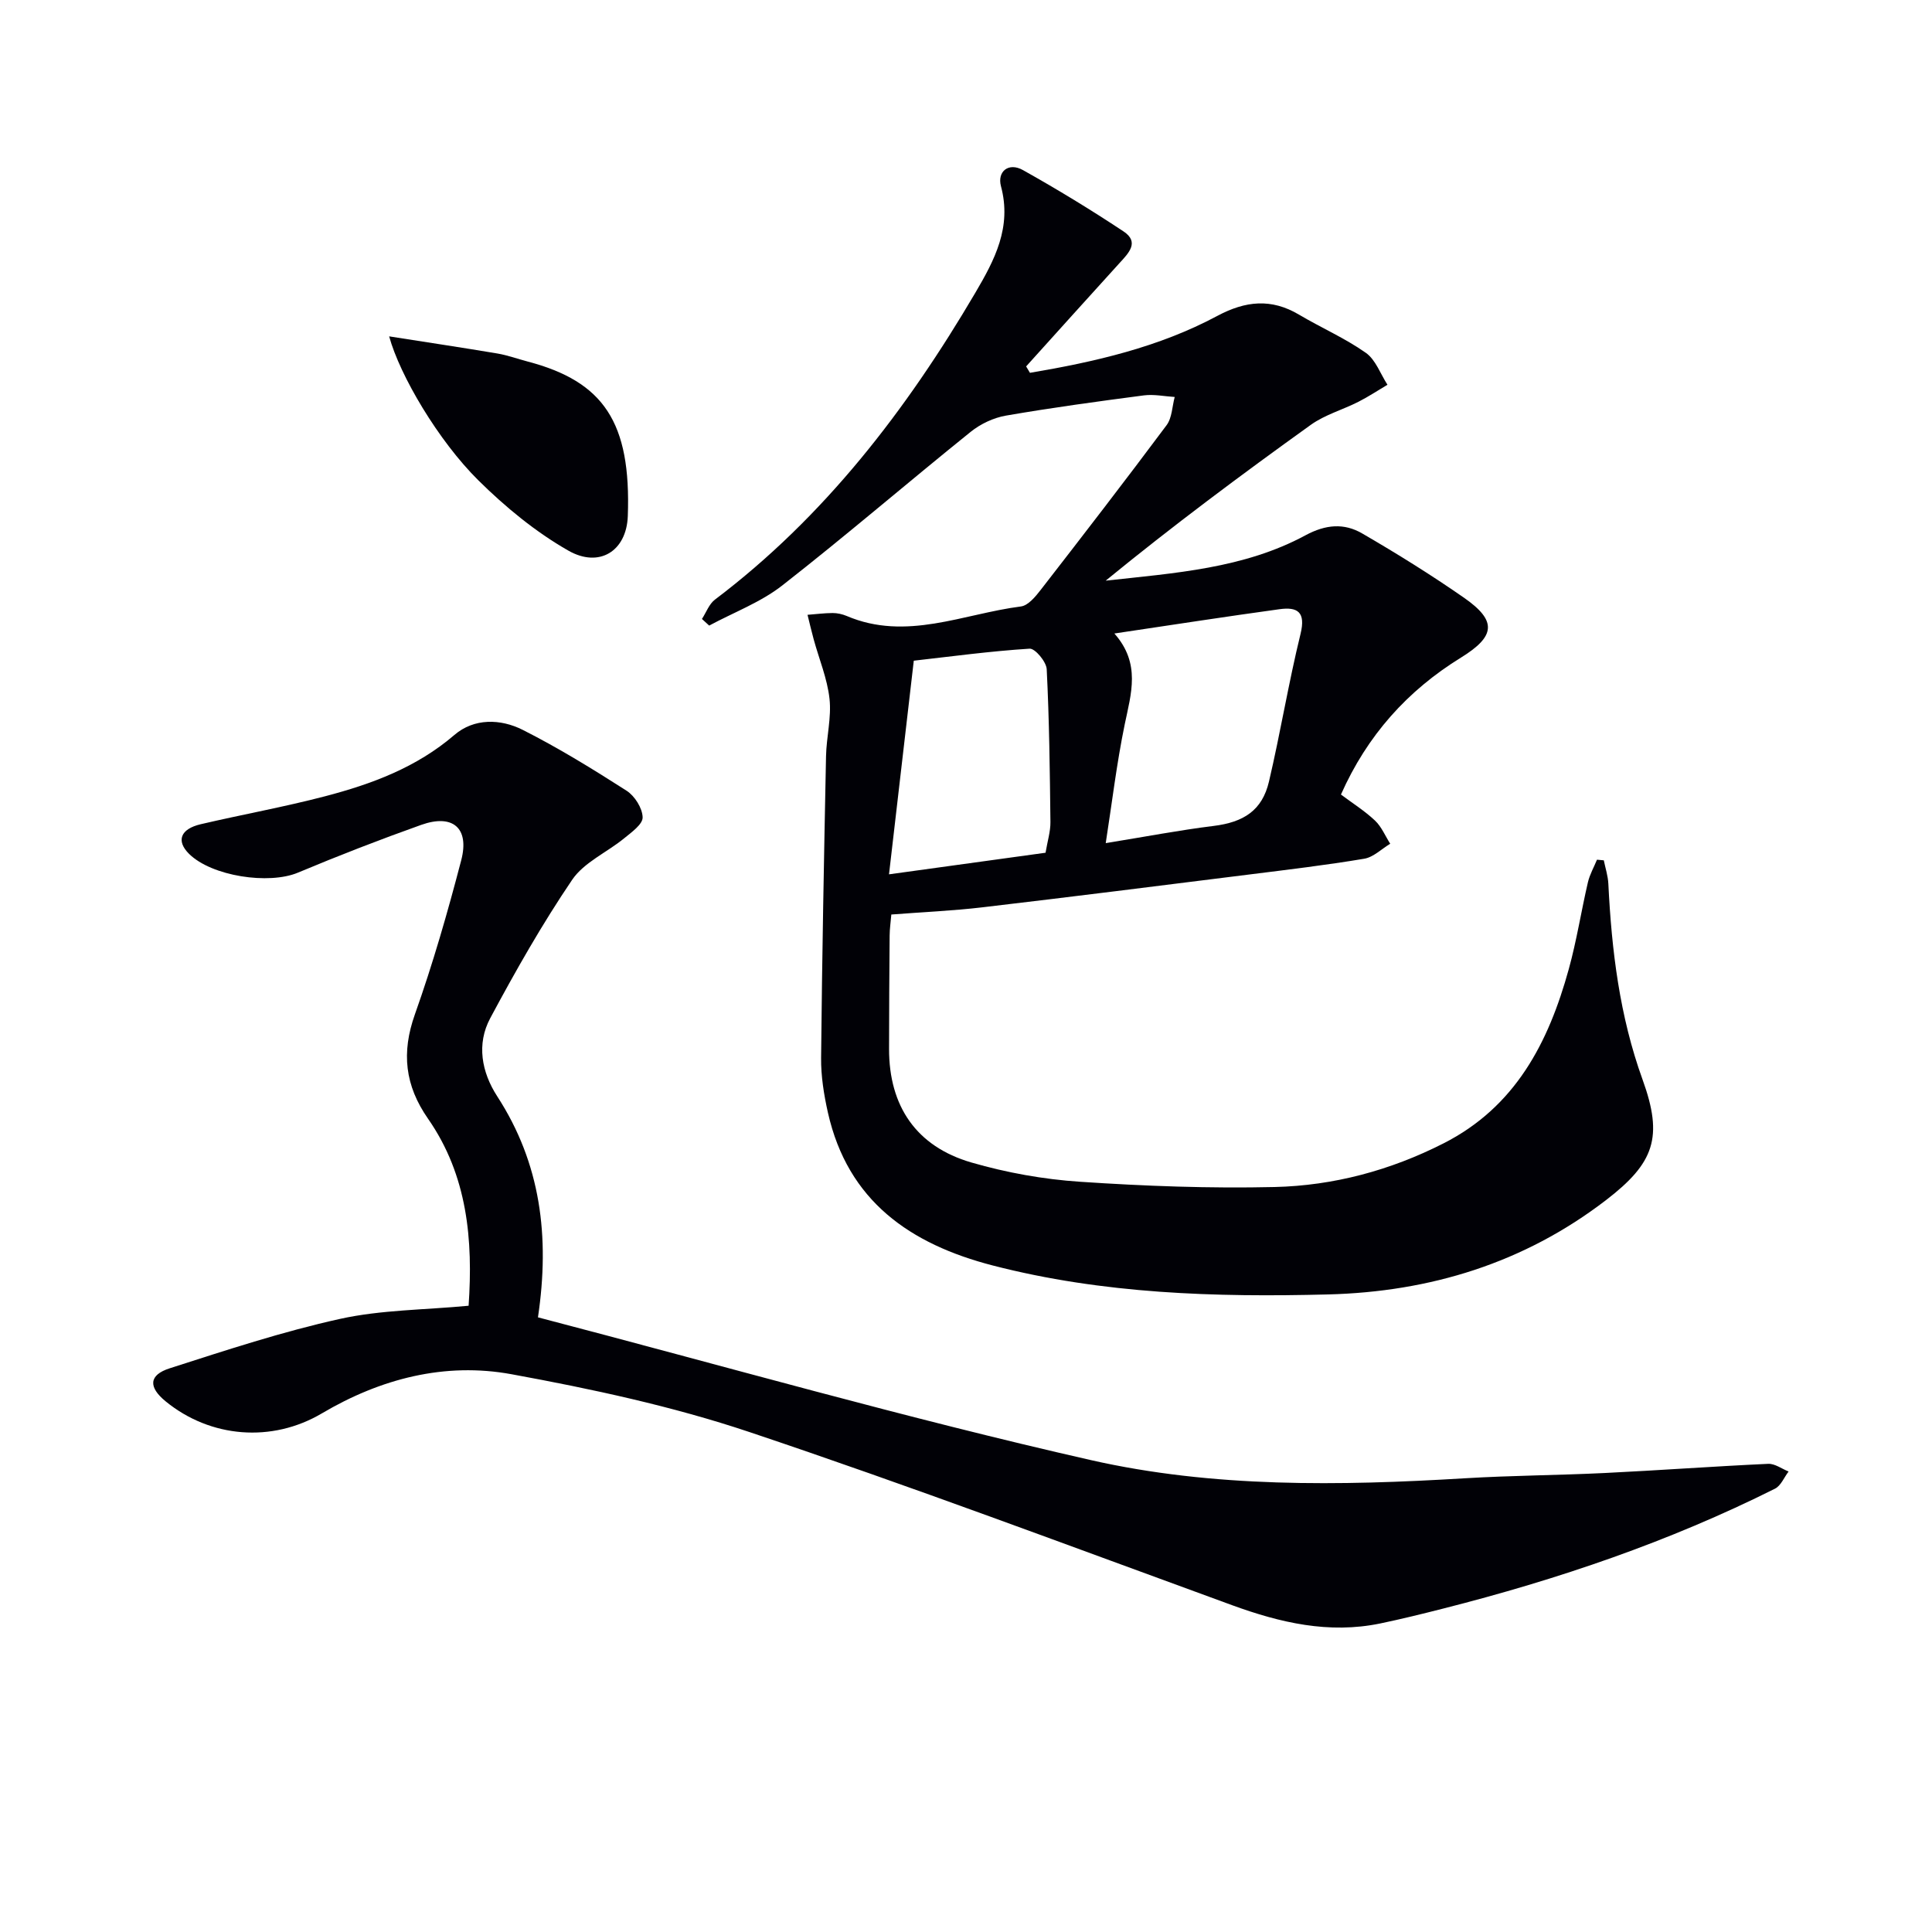 <svg enable-background="new 0 0 400 400" viewBox="0 0 400 400" xmlns="http://www.w3.org/2000/svg"><path d="m213.24 77.19c13.41-2.27 26.66-5.29 38.78-11.78 5.84-3.12 11.17-3.68 16.92-.27 4.57 2.71 9.51 4.86 13.83 7.9 2.04 1.43 3.03 4.37 4.49 6.62-2 1.18-3.95 2.48-6.02 3.53-3.25 1.65-6.92 2.67-9.84 4.76-14.41 10.34-28.63 20.94-42.48 32.27 14.33-1.58 28.62-2.51 41.36-9.39 4.2-2.27 8-2.56 11.74-.39 7.19 4.17 14.26 8.57 21.08 13.31 6.88 4.79 6.54 7.98-.64 12.41-11.07 6.83-19.39 16.09-24.83 28.34 2.41 1.81 4.93 3.39 7.05 5.39 1.35 1.28 2.12 3.18 3.15 4.8-1.79 1.07-3.47 2.78-5.38 3.1-7.86 1.32-15.78 2.26-23.68 3.25-18.45 2.31-36.9 4.64-55.37 6.81-6.1.72-12.25.98-18.86 1.49-.12 1.49-.34 2.91-.35 4.34-.07 7.83-.11 15.66-.12 23.5-.01 11.82 5.62 20.18 17.04 23.5 7.28 2.11 14.93 3.49 22.5 3.99 13.4.9 26.87 1.4 40.29 1.09 12.19-.29 23.92-3.43 34.93-9.02 14.94-7.57 21.78-20.91 25.97-36.1 1.63-5.9 2.57-11.99 3.96-17.97.38-1.62 1.24-3.12 1.88-4.68.47.04.94.09 1.41.13.33 1.61.86 3.22.94 4.84.68 13.82 2.33 27.41 7.09 40.57 4.32 11.93 2.44 17.26-7.61 24.97-16.97 13.01-36.39 18.96-57.54 19.5-23.33.6-46.58-.11-69.37-5.99-17.11-4.42-30.03-13.34-34.15-31.66-.83-3.7-1.45-7.56-1.41-11.34.2-20.81.6-41.62 1.02-62.43.08-3.98 1.15-8.01.72-11.91-.46-4.18-2.16-8.22-3.28-12.32-.46-1.68-.85-3.37-1.27-5.06 1.73-.13 3.47-.36 5.2-.37.97 0 2.01.23 2.91.61 12.34 5.26 24.11-.44 36.07-1.97 1.5-.19 3.02-2.04 4.11-3.45 8.77-11.3 17.5-22.62 26.05-34.08 1.13-1.52 1.15-3.87 1.68-5.84-2.13-.13-4.3-.6-6.38-.33-9.55 1.25-19.09 2.55-28.57 4.19-2.55.44-5.24 1.71-7.27 3.34-13.08 10.53-25.81 21.49-39.04 31.83-4.47 3.49-10.05 5.57-15.12 8.3-.5-.46-1-.91-1.5-1.37.88-1.35 1.47-3.07 2.67-3.99 22.72-17.18 39.65-39.25 53.94-63.56 4.01-6.82 7.57-13.57 5.3-22.04-.82-3.08 1.6-5.01 4.56-3.34 7.09 3.97 14.04 8.2 20.81 12.69 3.37 2.23 1.04 4.51-.83 6.56-6.47 7.11-12.89 14.26-19.33 21.39.27.46.53.89.79 1.33zm17.48 53.97c5.51 6.23 3.46 12.43 2.14 18.82-1.67 8.09-2.64 16.32-3.93 24.58 8.32-1.35 15.3-2.69 22.34-3.56 6.22-.77 10.06-3.21 11.46-9.2 2.38-10.14 4.05-20.44 6.53-30.55 1.11-4.53-.6-5.64-4.35-5.12-11.14 1.53-22.24 3.25-34.19 5.03zm-14.25 45.39c.41-2.44 1.03-4.4 1.01-6.35-.12-10.55-.24-21.11-.77-31.65-.08-1.54-2.4-4.32-3.54-4.25-8.2.52-16.36 1.63-23.98 2.49-1.76 15.15-3.41 29.39-5.13 44.23 11.22-1.56 21.67-2.99 32.41-4.47z" fill="#010106"/><path d="m111.38 272.74c38.38 10.03 76.17 20.87 114.44 29.55 25.34 5.75 51.51 5.34 77.5 3.77 9.63-.58 19.29-.62 28.92-1.09 11.29-.55 22.56-1.38 33.85-1.9 1.38-.06 2.81 1.03 4.22 1.59-.93 1.21-1.59 2.94-2.81 3.55-21.92 10.98-44.99 18.81-68.71 24.83-4.32 1.1-8.66 2.17-13.02 3.08-10.65 2.2-20.69-.14-30.7-3.79-33.24-12.13-66.37-24.6-99.91-35.84-15.97-5.35-32.65-8.93-49.25-11.97-13.8-2.53-27.1.91-39.28 8.11-10.32 6.1-23.05 5.09-32.33-2.49-3.6-2.94-3.53-5.45.84-6.85 11.66-3.74 23.34-7.6 35.27-10.23 8.51-1.88 17.44-1.85 26.61-2.72.93-13.56-.2-26.94-8.4-38.72-4.79-6.87-5.54-13.67-2.72-21.61 3.71-10.45 6.79-21.16 9.59-31.9 1.75-6.68-1.75-9.65-8.28-7.33-8.59 3.06-17.1 6.36-25.52 9.89-6.04 2.53-17.85.75-22.54-3.88-2.71-2.68-1.83-5.16 2.43-6.15 8.56-2 17.23-3.56 25.72-5.78 9.67-2.53 18.93-5.96 26.77-12.69 4.09-3.52 9.57-3.37 14.15-1.06 7.41 3.74 14.51 8.12 21.51 12.6 1.68 1.08 3.28 3.61 3.32 5.51.04 1.44-2.32 3.11-3.86 4.37-3.56 2.91-8.28 4.95-10.73 8.56-6.22 9.17-11.72 18.87-16.96 28.65-2.87 5.35-1.8 11.18 1.45 16.19 8.99 13.86 10.92 29 8.43 45.75z" fill="#010106"/><path d="m80.57 69.64c7.9 1.24 15.17 2.33 22.42 3.55 2.12.36 4.17 1.11 6.25 1.66 15.74 4.14 21.45 12.57 20.74 32.01-.27 7.28-5.93 10.77-12.29 7.15-6.8-3.87-13.07-9.04-18.66-14.57-8.29-8.21-16.25-21.71-18.46-29.8z" fill="#010106"/></svg>